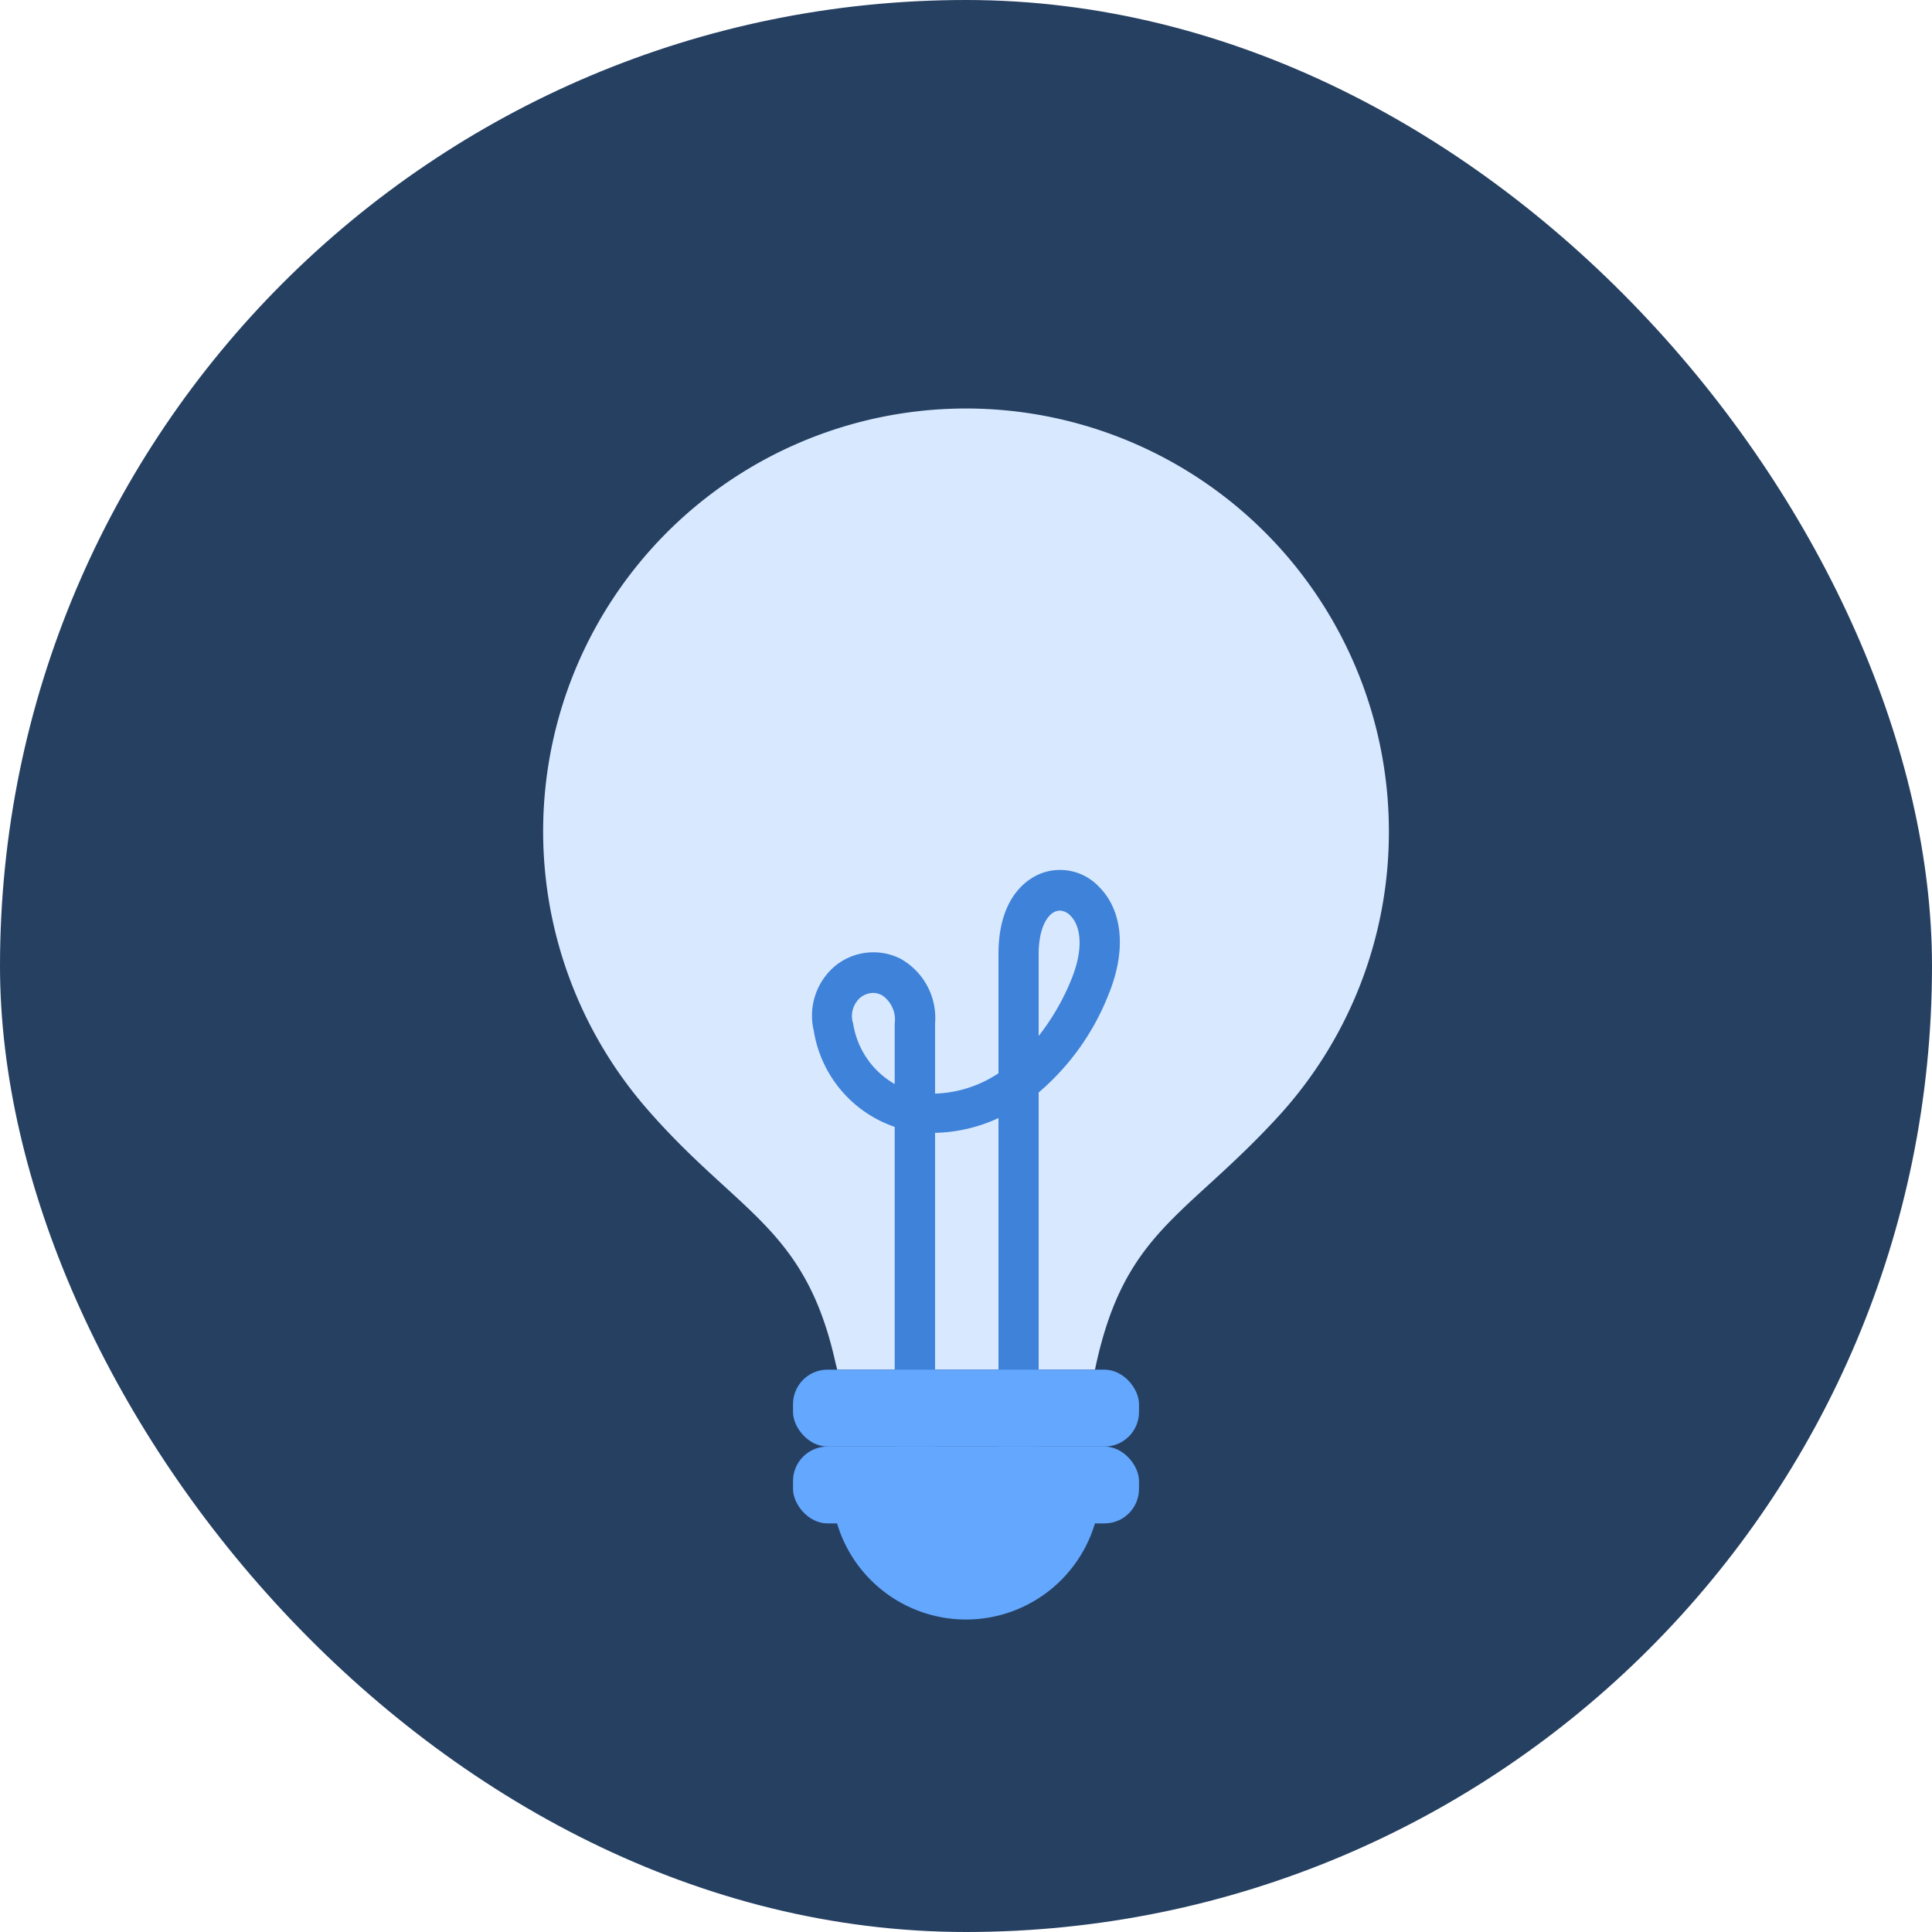 <svg xmlns="http://www.w3.org/2000/svg" width="112" height="112"><g fill="none"><rect width="112" height="112" fill="#264062" rx="56"/><g transform="translate(31.486 22.571)"><path fill="#D8E9FF" d="M49.029 25.629A24.514 24.514 0 1 0 5.995 41.685c5.293 6.096 9.204 6.864 10.953 14.742l.1.402h14.943l.078-.368c1.705-7.655 5.182-8.48 10.497-14.252a24.403 24.403 0 0 0 6.463-16.58z"/><path fill="#3F82D9" d="M28.726 65.743h-2.329v-23.5a9.137 9.137 0 0 1-3.677.858v22.642h-2.34V42.755a7.065 7.065 0 0 1-4.69-5.571 3.755 3.755 0 0 1 1.303-3.811 3.51 3.51 0 0 1 3.7-.379 3.933 3.933 0 0 1 2.027 3.777v4.056a7.031 7.031 0 0 0 3.677-1.18v-6.92c0-3.288 1.672-4.335 2.396-4.636a3.098 3.098 0 0 1 3.421.736c1.393 1.381 1.605 3.71.568 6.24a14.319 14.319 0 0 1-4.056 5.694v24.982zm-9.56-30.754c-.274 0-.54.09-.758.256a1.415 1.415 0 0 0-.435 1.526 4.903 4.903 0 0 0 2.407 3.5v-3.5a1.696 1.696 0 0 0-.724-1.638 1.114 1.114 0 0 0-.49-.144zm10.786-4.77a.769.769 0 0 0-.267.056c-.457.19-.959.947-.959 2.485v4.725c.783-.998 1.42-2.1 1.895-3.276.78-1.917.49-3.165-.056-3.7a.88.88 0 0 0-.613-.29z"/><path fill="#63A7FF" d="M32.314 63.514a7.8 7.8 0 0 1-15.6 0h15.6z"/><rect width="20.057" height="4.457" x="14.486" y="56.829" fill="#63A7FF" rx="2"/><rect width="20.057" height="4.457" x="14.486" y="61.286" fill="#63A7FF" rx="2"/></g></g></svg>
